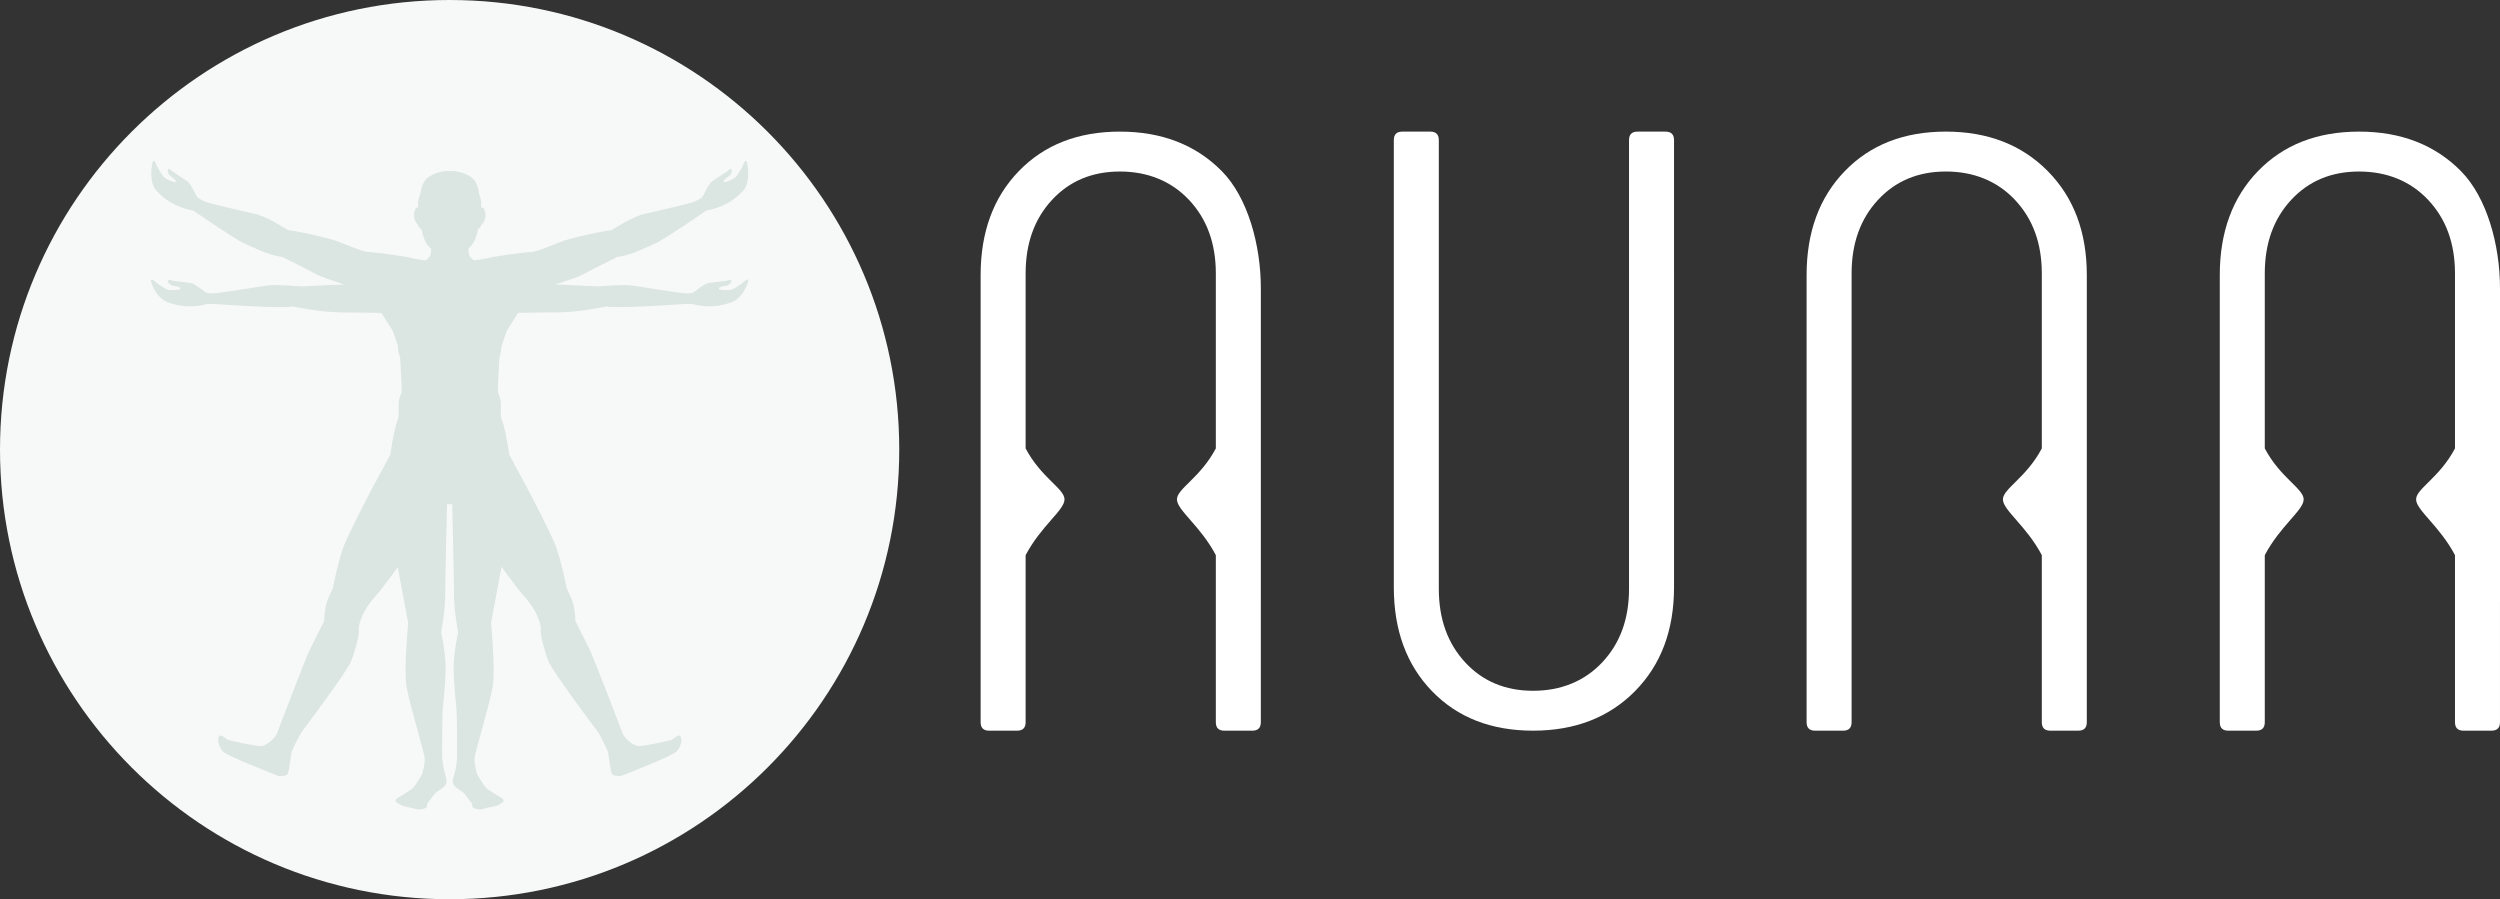 <?xml version="1.0" encoding="UTF-8"?>
<svg xmlns="http://www.w3.org/2000/svg" xmlns:xlink="http://www.w3.org/1999/xlink" viewBox="0 0 3887.55 1398.33">
  <rect x="0" y="0" width="3887.55" height="1398.33" fill="#333333" stroke="none"/>
  <defs>
    <style>.cls-1{stroke-dasharray:0 0 0 .33;}.cls-1,.cls-2,.cls-3,.cls-4,.cls-5,.cls-6,.cls-7,.cls-8,.cls-9,.cls-10,.cls-11,.cls-12,.cls-13,.cls-14,.cls-15,.cls-16{fill:none;}.cls-1,.cls-2,.cls-3,.cls-4,.cls-5,.cls-7,.cls-8,.cls-9,.cls-10,.cls-11,.cls-12,.cls-13,.cls-14,.cls-15,.cls-16{stroke:#fff;}.cls-1,.cls-2,.cls-3,.cls-4,.cls-5,.cls-7,.cls-8,.cls-9,.cls-11,.cls-12,.cls-13,.cls-14,.cls-15,.cls-16{stroke-linecap:round;stroke-linejoin:round;stroke-width:.11px;}.cls-3{stroke-dasharray:0 0 0 .34;}.cls-4{stroke-dasharray:0 0 0 .34;}.cls-5{stroke-dasharray:0 0 0 .33;}.cls-17{clip-path:url(#clippath);}.cls-6,.cls-18,.cls-19,.cls-20{stroke-width:0px;}.cls-7{stroke-dasharray:0 0 0 .33;}.cls-8{stroke-dasharray:0 0 0 .34;}.cls-21{mix-blend-mode:multiply;}.cls-9{stroke-dasharray:0 0 0 .34;}.cls-22{clip-path:url(#clippath-1);}.cls-10{stroke-miterlimit:10;stroke-width:.06px;}.cls-11{stroke-dasharray:0 0 0 .34;}.cls-12{stroke-dasharray:0 0 0 .33;}.cls-23{isolation:isolate;}.cls-13{stroke-dasharray:0 0 0 .33;}.cls-14{stroke-dasharray:0 0 0 .33;}.cls-18{fill:#f7f9f8;}.cls-19{fill:#dbe5e1;}.cls-20{fill:#fff;}.cls-15{stroke-dasharray:0 0 0 .34;}.cls-16{stroke-dasharray:0 0 0 .33;}</style>
    <clipPath id="clippath">
      <rect class="cls-6" x="136.87" y="173.54" width="1125.11" height="1044.08"></rect>
    </clipPath>
    <clipPath id="clippath-1">
      <rect class="cls-6" x="136.37" y="193.13" width="1125.61" height="1076.45"></rect>
    </clipPath>
  </defs>
  <g class="cls-23">
    <g id="Layer_1">
      <path class="cls-18" d="m699.17,1398.33c386.14,0,699.17-313.03,699.17-699.17S1085.31,0,699.17,0,0,313.03,0,699.16s313.04,699.17,699.17,699.17"></path>
      <g class="cls-21">
        <g class="cls-17">
          <path class="cls-19" d="m1160.98,251.19c-1.68-3.37-4.21,1.68-5.48,5.48-1.26,3.79-7.58,13.48-10.1,17.27-2.54,3.79-18.12,10.96-19.8,8.85-1.68-2.1,5.05-7.16,8.42-9.26,3.38-2.11,5.06-8.85,3.38-10.53-1.68-1.68-5.9,2.93-5.9,2.93,0,0-18.95,12.65-24.01,16.02-5.05,3.37-13.06,20.65-14.74,23.6-1.68,2.94-11.37,7.58-14.74,8.85-3.37,1.26-61.08,15.16-77.09,18.53-16.01,3.37-50.55,25.27-50.55,25.27-12.21.43-52.66,10.11-67.82,14.32-15.17,4.21-45.09,18.96-56.87,19.38-11.8.43-59.4,7.59-59.4,7.59-8,2.53-27.38,5.47-28.65,5.47s-5.05-3.37-7.16-6.32c-2.1-2.94-2.31-13.47-2.31-13.47,14.53-9.69,15.37-32.86,15.37-32.86,11.79-5.05,10.95-14.32,11.37-18.53.42-4.22-2.53-10.53-4.22-10.96-1.68-.42-5.47,0-5.47,0,.84-6.74,1.59-26.95-5.58-39.6-7.16-12.64-28.45-17.53-36.97-17.28-1.09.03-2.17.13-3.23.25-1.06-.12-2.13-.22-3.23-.25-8.53-.25-29.82,4.64-36.97,17.28-7.16,12.64-6.42,32.86-5.58,39.6,0,0-3.79-.42-5.48,0-1.68.43-4.64,6.75-4.21,10.96.42,4.21-.43,13.48,11.37,18.53,0,0,.84,23.17,15.37,32.86,0,0-.21,10.53-2.32,13.47-2.1,2.95-5.89,6.32-7.16,6.32s-20.63-2.94-28.64-5.47c0,0-47.61-7.16-59.4-7.59-11.8-.42-41.71-15.17-56.87-19.38-15.17-4.21-55.6-13.9-67.82-14.32,0,0-34.54-21.9-50.55-25.27-16.01-3.37-73.72-17.28-77.09-18.53-3.37-1.27-13.06-5.9-14.75-8.85-1.68-2.95-9.69-20.23-14.74-23.6s-24.01-16.02-24.01-16.02c0,0-4.21-4.61-5.89-2.93s0,8.42,3.37,10.53c3.37,2.1,10.11,7.16,8.43,9.26-1.69,2.11-17.28-5.05-19.8-8.85-2.53-3.78-8.85-13.47-10.11-17.27-1.26-3.79-3.78-8.85-5.48-5.48-1.68,3.37-7.15,32.02,5.9,45.92,13.06,13.9,30.75,25.7,56.87,30.33,0,0,65.29,45.07,78.14,50.55,12.85,5.48,38.96,19.38,60.03,21.49,0,0,41.7,20.63,53.92,27.38,12.21,6.74,61.5,21.06,66.98,23.59,5.48,2.53,20.22,10.53,21.9,16.42.85,3,15.24,25.8,29.22,47.56,4.73,13.23,8.9,25.61,10.89,32.8,0,0,3.37,53.08,2.95,63.18,0,0-4.22,8-4.64,15.59-.43,7.58,1.26,21.06-2.11,28.64-2.24,5.05-6.92,23.4-10.91,52.27l-31.3,58.21s-35.39,67.4-42.13,86.78c-6.74,19.39-14.74,55.19-16,63.19,0,0-6.32,12.64-9.27,21.06-2.95,8.43-4.21,24.01-4.21,29.49l-23.17,46.34c-3.79,7.58-46.34,117.53-49.71,127.22-3.37,9.69-18.11,21.06-26.11,21.06s-47.18-8.42-50.55-9.69c-3.38-1.27-10.96-10.36-13.91-5.39-2.94,4.98-.84,16.07,6.32,23.51,7.16,7.42,85.94,37.91,85.94,37.91,0,0,11.8.84,14.32-2.95,2.53-3.79,5.05-31.59,6.74-35.8,1.68-4.22,12.64-27.38,17.69-33.29,5.06-5.89,67.4-90.56,73.31-104.05,5.89-13.48,13.9-42.55,13.06-50.14-.84-7.58,2.53-15.58,4.21-19.79,1.68-4.22,6.32-16.85,23.59-35.81,17.28-18.95,101.95-140.11,105.31-140.11,2.07,0,3.58-2.2,8.29-4.09,4.71,1.89,6.22,4.09,8.28,4.09,3.37,0,88.05,121.16,105.32,140.11,17.28,18.96,21.9,31.59,23.59,35.81,1.69,4.21,5.06,12.21,4.22,19.79-.84,7.59,7.16,36.65,13.06,50.14,5.89,13.47,68.25,98.15,73.3,104.05,5.05,5.89,16.01,29.07,17.69,33.29,1.68,4.21,4.21,32.01,6.75,35.8,2.53,3.79,14.31,2.95,14.31,2.95,0,0,78.78-30.49,85.94-37.91,7.16-7.44,9.27-18.53,6.32-23.51-2.95-4.96-10.53,4.12-13.9,5.39-3.37,1.27-42.55,9.69-50.55,9.69s-22.74-11.37-26.12-21.06c-3.37-9.69-45.92-119.64-49.7-127.22-3.79-7.59-23.17-46.34-23.17-46.34,0-5.48-1.27-21.06-4.21-29.49-2.95-8.42-9.27-21.06-9.27-21.06-1.27-8-9.27-43.81-16.01-63.19-6.74-19.38-42.12-86.78-42.12-86.78l-31.31-58.21c-3.99-28.87-8.66-47.21-10.91-52.27-3.37-7.58-1.68-21.06-2.1-28.64-.43-7.59-4.64-15.59-4.64-15.59-.43-10.1,2.95-63.18,2.95-63.18,1.99-7.2,6.15-19.57,10.88-32.8,13.97-21.76,28.37-44.56,29.22-47.56,1.68-5.89,16.44-13.9,21.91-16.42,5.47-2.53,54.76-16.85,66.98-23.59,12.21-6.75,53.92-27.38,53.92-27.38,21.06-2.11,47.18-16.01,60.03-21.49,12.84-5.48,78.14-50.55,78.14-50.55,26.11-4.64,43.81-16.44,56.87-30.33,13.06-13.9,7.58-42.55,5.89-45.92"></path>
        </g>
      </g>
      <g class="cls-21">
        <g class="cls-22">
          <path class="cls-19" d="m1156.22,438.76c-2.82,2.83-12.78,8.7-16.73,10.98s-21.09,1.77-21.67-.86c-.57-2.64,7.72-4.17,11.67-4.56,3.96-.39,8.46-5.69,7.7-7.94-.75-2.26-6.58.01-6.58.01,0,0-22.6,2.91-28.63,3.69-6.04.78-20.87,12.7-23.7,14.59-1.87,1.26-7.21,1.61-11.65,1.6-21.53-1.98-72.76-11.03-85.57-12.45-14.45-1.61-50.55,1.61-50.55,1.61l-101.9-4.82c-32.09-14.45-57.77-7.22-68.2-8.82-10.43-1.61-27.28-12.04-31.3-16.85-4.01-4.81-2.41-27.28-2.41-27.28,15.24-10.43,12.84-30.49,12.84-30.49,6.42,0,8.82-4.81,11.23-16.05,2.41-11.23-3.29-13.64-3.29-13.64,3.12-20.86-3.13-24.88-10.34-40.12-7.23-15.24-36.52-17.66-36.52-17.66h-2.82s-29.31,2.42-36.53,17.66c-7.22,15.24-13.46,19.26-10.33,40.12,0,0-5.71,2.41-3.3,13.64,2.41,11.24,4.81,16.05,11.23,16.05,0,0-2.41,20.05,12.84,30.49,0,0,1.61,22.47-2.41,27.28-4.01,4.81-20.86,15.24-31.3,16.85-7.82,1.2-24.22-2.56-45.47,1.59-7.1,1.38-14.74,3.63-22.79,7.25l-101.9,4.81s-36.11-3.2-50.55-1.6c-12.8,1.42-64.04,10.46-85.57,12.45-4.43.01-9.78-.34-11.65-1.6-2.82-1.89-17.66-13.81-23.69-14.59-6.03-.78-28.63-3.69-28.63-3.69,0,0-5.83-2.27-6.59-.01-.75,2.25,3.74,7.55,7.7,7.94,3.96.38,12.24,1.92,11.67,4.56-.58,2.64-17.73,3.14-21.67.86s-13.91-8.15-16.73-10.98c-2.81-2.84-7.33-6.24-7.34-2.47-.01,3.76,8.1,27.01,25.98,33.67,17.2,6.4,37.39,9.12,61.56,2.68,2.04-.01,4.73-.07,7.94-.13,5.7.39,113.4,7.9,124.72,3.99,0,0,44.13,9.23,75.22,9.23h.58l-.08.09c30.09,0,61.32.75,63.29.8,2.34.56,15.44,4.02,19.46,13.15l.02-.07s.02.03.02.05c4.42,10.03,8.82,16.56,8.82,16.56,0,0-5.01,16.14-3.01,29.79,2.01,13.64,12.24,21.26,12.24,21.26,0,0,7.23,55.36,7.23,65s-4.81,24.88-11.24,36.91c-6.42,12.04-34.5,52.16-26.47,109.93,8.03,57.78,17.65,101.9,33.7,189.37,0,0-7.23,73.82-2.41,100.3,4.81,26.48,27.28,101.11,28.08,109.93.8,8.82-4.01,24.88-4.01,24.88,0,0-10.43,19.26-16.04,23.27-5.62,4.01-22.47,14.24-22.47,14.24,0,0-5.64,4.22-.6,6.82,2.62,1.37,4.41,3.01,6.42,4.01,2,1.01,5.41,1.61,7.42,2.21,2,.6,5.8,1.61,7.39,1.8,1.61.2,9.03,2.61,13.45,2.61s11.83-1.82,11.83-4.61,1.2-5.42,1.2-5.42c0,0,10.61-13.64,11.21-14.64.6-1.01,5.47-4.21,6.46-5.02,1.01-.8,11.63-5.82,11.63-13.64s-4.96-15.65-6.81-37.71c0,0,0-60.98.8-72.62.8-11.63,4.61-42.12,4.61-66.4s-7.02-55.36-7.02-55.36c0,0,6.42-32.7,6.42-58.97s2.81-140.22,2.81-140.22h8.07s2.8,113.93,2.8,140.22,6.42,58.97,6.42,58.97c0,0-7.02,31.09-7.02,55.36s3.82,54.76,4.61,66.4c.81,11.63.81,72.62.81,72.62-1.41,24.47-6.82,29.9-6.82,37.71s10.63,12.84,11.63,13.64c1.01.81,5.86,4.01,6.46,5.02s11.21,14.64,11.21,14.64c0,0,1.2,2.61,1.2,5.42s7.42,4.6,11.84,4.6,9.4-2.41,11.01-2.6c1.6-.2,7.82-1.2,9.83-1.8,2-.6,5.41-1.2,7.41-2.21,2.01-1.01,3.78-2.67,6.42-4.01,5.02-2.54-.6-6.81-.6-6.81,0,0-16.85-10.24-22.46-14.25-5.62-4.01-16.05-23.27-16.05-23.27,0,0-4.81-16.05-4.01-24.88.81-8.82,23.27-83.45,28.08-109.93,4.82-26.47-2.41-100.3-2.41-100.3,16.05-87.46,25.68-131.59,33.7-189.37,8.03-57.77-20.05-97.89-26.47-109.93-6.42-12.03-11.24-27.28-11.24-36.91s7.23-65,7.23-65c0,0,10.22-7.62,12.24-21.26,2-13.65-3.01-29.79-3.01-29.79,0,0,4.41-6.53,8.82-16.56,4.41-10.03,19.86-13.24,19.86-13.24,0,0,32.3-.8,63.39-.8s75.22-9.23,75.22-9.23c11.33,3.9,119.04-3.6,124.72-3.99,3.2.07,5.89.12,7.94.14,24.19,6.43,44.37,3.71,61.58-2.69,17.87-6.66,25.98-29.91,25.97-33.67-.01-3.77-4.52-.36-7.34,2.47"></path>
        </g>
      </g>
      <rect class="cls-6" x="0" width="1398.33" height="1398.33"></rect>
      <line class="cls-10" x1="473.54" y1="522.97" x2="713.96" y2="523.65"></line>
      <line class="cls-10" x1="713.96" y1="523.65" x2="953.9" y2="522.97"></line>
      <line class="cls-10" x1="713.72" y1="282.79" x2="713.96" y2="523.65"></line>
      <line class="cls-10" x1="713.72" y1="525.55" x2="713.72" y2="763.15"></line>
      <line class="cls-10" x1="543.89" y1="353.14" x2="713.96" y2="523.65"></line>
      <line class="cls-10" x1="713.96" y1="523.65" x2="883.55" y2="692.8"></line>
      <line class="cls-10" x1="883.55" y1="353.14" x2="713.96" y2="523.65"></line>
      <line class="cls-10" x1="713.96" y1="523.65" x2="543.89" y2="692.8"></line>
      <line class="cls-10" x1="622.86" y1="461.85" x2="713.96" y2="523.65"></line>
      <line class="cls-10" x1="713.96" y1="523.65" x2="822.74" y2="596.7"></line>
      <line class="cls-10" x1="691.72" y1="407.1" x2="713.96" y2="523.65"></line>
      <line class="cls-10" x1="713.96" y1="523.65" x2="734.42" y2="627.82"></line>
      <line class="cls-10" x1="801.41" y1="427.54" x2="713.96" y2="523.65"></line>
      <line class="cls-10" x1="713.96" y1="523.65" x2="632.84" y2="613.36"></line>
      <line class="cls-10" x1="842.8" y1="547.98" x2="713.96" y2="523.65"></line>
      <line class="cls-10" x1="713.96" y1="523.65" x2="585.89" y2="499.21"></line>
      <line class="cls-10" x1="833.56" y1="469.89" x2="713.96" y2="523.65"></line>
      <line class="cls-10" x1="713.96" y1="523.65" x2="595.13" y2="577.29"></line>
      <line class="cls-10" x1="767.48" y1="418.12" x2="713.96" y2="523.65"></line>
      <line class="cls-10" x1="713.96" y1="523.65" x2="672.79" y2="606.13"></line>
      <line class="cls-10" x1="729.26" y1="430.86" x2="713.96" y2="523.65"></line>
      <line class="cls-10" x1="713.96" y1="523.65" x2="695.16" y2="641.25"></line>
      <line class="cls-10" x1="669.62" y1="400.73" x2="713.96" y2="523.65"></line>
      <line class="cls-10" x1="713.96" y1="523.65" x2="759.06" y2="646.46"></line>
      <line class="cls-10" x1="669.69" y1="427.76" x2="713.96" y2="523.65"></line>
      <line class="cls-10" x1="713.96" y1="523.65" x2="753.45" y2="606.04"></line>
      <line class="cls-10" x1="612.73" y1="441.31" x2="713.96" y2="523.65"></line>
      <line class="cls-10" x1="713.96" y1="523.65" x2="815.96" y2="605.88"></line>
      <line class="cls-10" x1="600.47" y1="479.76" x2="713.96" y2="523.65"></line>
      <line class="cls-10" x1="713.96" y1="523.65" x2="836.41" y2="570.45"></line>
      <line class="cls-10" x1="587.21" y1="493.07" x2="713.96" y2="523.65"></line>
      <line class="cls-10" x1="713.96" y1="523.65" x2="841.48" y2="554.12"></line>
      <line class="cls-13" x1="544.38" y1="556.64" x2="713.95" y2="523.69"></line>
      <line class="cls-13" x1="713.96" y1="523.65" x2="888.76" y2="488.95"></line>
      <line class="cls-13" x1="680.04" y1="349.72" x2="713.96" y2="523.65"></line>
      <line class="cls-13" x1="713.96" y1="523.65" x2="747.74" y2="698.01"></line>
      <line class="cls-12" x1="567.41" y1="424.28" x2="711.4" y2="521.13"></line>
      <line class="cls-13" x1="713.96" y1="523.65" x2="861.55" y2="622.69"></line>
      <line class="cls-13" x1="812.42" y1="376.65" x2="715.82" y2="519.85"></line>
      <path class="cls-2" d="m814.45,373.63h0"></path>
      <line class="cls-13" x1="713.96" y1="523.65" x2="614" y2="670.79"></line>
      <path class="cls-2" d="m612.99,672.31h0m99.65-147.73h0"></path>
      <line class="cls-8" x1="641.47" y1="492.42" x2="713.96" y2="523.65"></line>
      <line class="cls-7" x1="713.96" y1="523.65" x2="802.89" y2="560.95"></line>
      <line class="cls-16" x1="682.3" y1="444.18" x2="713.96" y2="523.65"></line>
      <line class="cls-4" x1="713.96" y1="524.65" x2="743.27" y2="595.47"></line>
      <line class="cls-15" x1="762.72" y1="443.3" x2="713.96" y2="523.65"></line>
      <path class="cls-2" d="m764.62,440.17h0"></path>
      <line class="cls-7" x1="713.96" y1="523.65" x2="668.04" y2="599.56"></line>
      <path class="cls-2" d="m667.11,601.09h0m46.5-76.67h0"></path>
      <line class="cls-7" x1="808.75" y1="522.93" x2="713.96" y2="523.65"></line>
      <line class="cls-7" x1="713.96" y1="523.65" x2="618" y2="523.75"></line>
      <line class="cls-3" x1="791.32" y1="468.87" x2="713.96" y2="523.65"></line>
      <line class="cls-7" x1="713.96" y1="523.65" x2="635.65" y2="578.91"></line>
      <path class="cls-2" d="m634.19,579.93h0m79.04-55.86h0"></path>
      <line class="cls-1" x1="736.62" y1="443.13" x2="713.96" y2="523.65"></line>
      <line class="cls-14" x1="713.96" y1="523.65" x2="695.97" y2="588.33"></line>
      <line class="cls-1" x1="712.1" y1="456.55" x2="713.96" y2="521.65"></line>
      <line class="cls-15" x1="713.96" y1="523.65" x2="716.93" y2="610.87"></line>
      <line class="cls-15" x1="665.65" y1="442.43" x2="711.99" y2="519.54"></line>
      <line class="cls-7" x1="713.96" y1="523.65" x2="763.85" y2="605.85"></line>
      <line class="cls-11" x1="669.84" y1="462.16" x2="713.96" y2="523.65"></line>
      <line class="cls-8" x1="713.96" y1="523.65" x2="753.11" y2="576.62"></line>
      <line class="cls-3" x1="630.96" y1="479.04" x2="713.96" y2="523.65"></line>
      <line class="cls-7" x1="713.96" y1="523.65" x2="799.27" y2="568.54"></line>
      <line class="cls-5" x1="627.71" y1="507.98" x2="710.98" y2="522.61"></line>
      <line class="cls-7" x1="713.96" y1="523.65" x2="809.07" y2="540.06"></line>
      <line class="cls-9" x1="620.01" y1="519.22" x2="713.96" y2="523.65"></line>
      <line class="cls-7" x1="719.12" y1="523.55" x2="810.44" y2="527.54"></line>
      <path class="cls-20" d="m2603.15,426.77v486.28c0,66.9-20.26,120.82-60.74,161.76-40.5,40.93-93.31,61.39-158.44,61.39s-117.51-20.46-157.14-61.39c-39.6-40.93-59.41-94.85-59.41-161.76V217.87c0-8.8,4.4-13.2,13.2-13.2h43.57c8.8,0,13.2,4.4,13.2,13.2v697.85c0,46.64,13.64,84.7,40.93,114.2,27.27,29.5,62.5,44.25,105.64,44.25s79.89-14.75,107.6-44.25c27.73-29.5,41.61-67.56,41.61-114.2V217.87c0-8.8,4.38-13.2,13.2-13.2h43.57c8.78,0,13.2,4.4,13.2,13.2v208.9Z"></path>
      <path class="cls-20" d="m3245.04,928.13v6.31-506.62c0-66.9-20.26-120.82-60.74-161.76-40.5-40.93-93.31-61.41-158.44-61.41s-117.51,20.48-157.14,61.41c-39.6,40.93-59.41,94.85-59.41,161.76v695.19c0,8.8,4.4,13.2,13.2,13.2h43.57c8.8,0,13.2-4.4,13.2-13.2V425.16c0-46.64,13.64-84.7,40.93-114.2,27.27-29.5,62.5-44.25,105.64-44.25s79.89,14.75,107.6,44.25c27.73,29.5,41.61,67.56,41.61,114.2v272.13c-24.11,45.75-60.47,62.57-60.47,79.31s36.36,40.96,60.47,86.66v259.75c0,8.8,4.38,13.2,13.2,13.2h43.57c8.78,0,13.2-4.4,13.2-13.2v-194.88Z"></path>
      <path class="cls-20" d="m3887.55,934.44v-486.28c0-66.9-20.26-141.16-60.74-182.09-40.5-40.93-93.31-61.41-158.44-61.41s-117.51,20.48-157.14,61.41c-39.6,40.93-59.41,94.85-59.41,161.73v506.64-6.31,194.88c0,8.8,4.4,13.2,13.2,13.2h43.57c8.8,0,13.2-4.4,13.2-13.2v-259.75c24.11-45.7,60.47-69.95,60.47-86.68s-36.36-33.54-60.47-79.28v-272.13c0-46.64,13.64-84.7,40.93-114.22,27.27-29.47,62.5-44.22,105.64-44.22s79.89,14.75,107.6,44.22c27.73,29.52,41.61,67.58,41.61,114.22v272.13c-24.11,45.75-60.47,62.57-60.47,79.28s36.36,40.98,60.47,86.68v259.75c0,8.8,4.38,13.2,13.2,13.2h43.57c8.78,0,13.2-4.4,13.2-13.2v-208.9,20.33Z"></path>
      <path class="cls-20" d="m1960.64,934.44v-486.28c0-66.9-20.26-141.16-60.74-182.09-40.5-40.93-93.31-61.41-158.44-61.41s-117.51,20.48-157.14,61.41c-39.6,40.93-59.41,94.85-59.41,161.73v506.64-6.31,194.88c0,8.8,4.4,13.2,13.2,13.2h43.57c8.8,0,13.2-4.4,13.2-13.2v-259.75c24.11-45.7,60.47-69.95,60.47-86.68s-36.36-33.54-60.47-79.28v-272.13c0-46.64,13.64-84.7,40.93-114.22,27.27-29.47,62.5-44.22,105.64-44.22s79.89,14.75,107.6,44.22c27.73,29.52,41.61,67.58,41.61,114.22v272.13c-24.11,45.75-60.47,62.57-60.47,79.28s36.36,40.98,60.47,86.68v259.75c0,8.8,4.38,13.2,13.2,13.2h43.57c8.78,0,13.2-4.4,13.2-13.2v-208.9,20.33Z"></path>
      <rect class="cls-6" x="0" width="1398.33" height="1398.33"></rect>
      <rect class="cls-6" x="0" width="1398.33" height="1398.33"></rect>
    </g>
  </g>
</svg>
